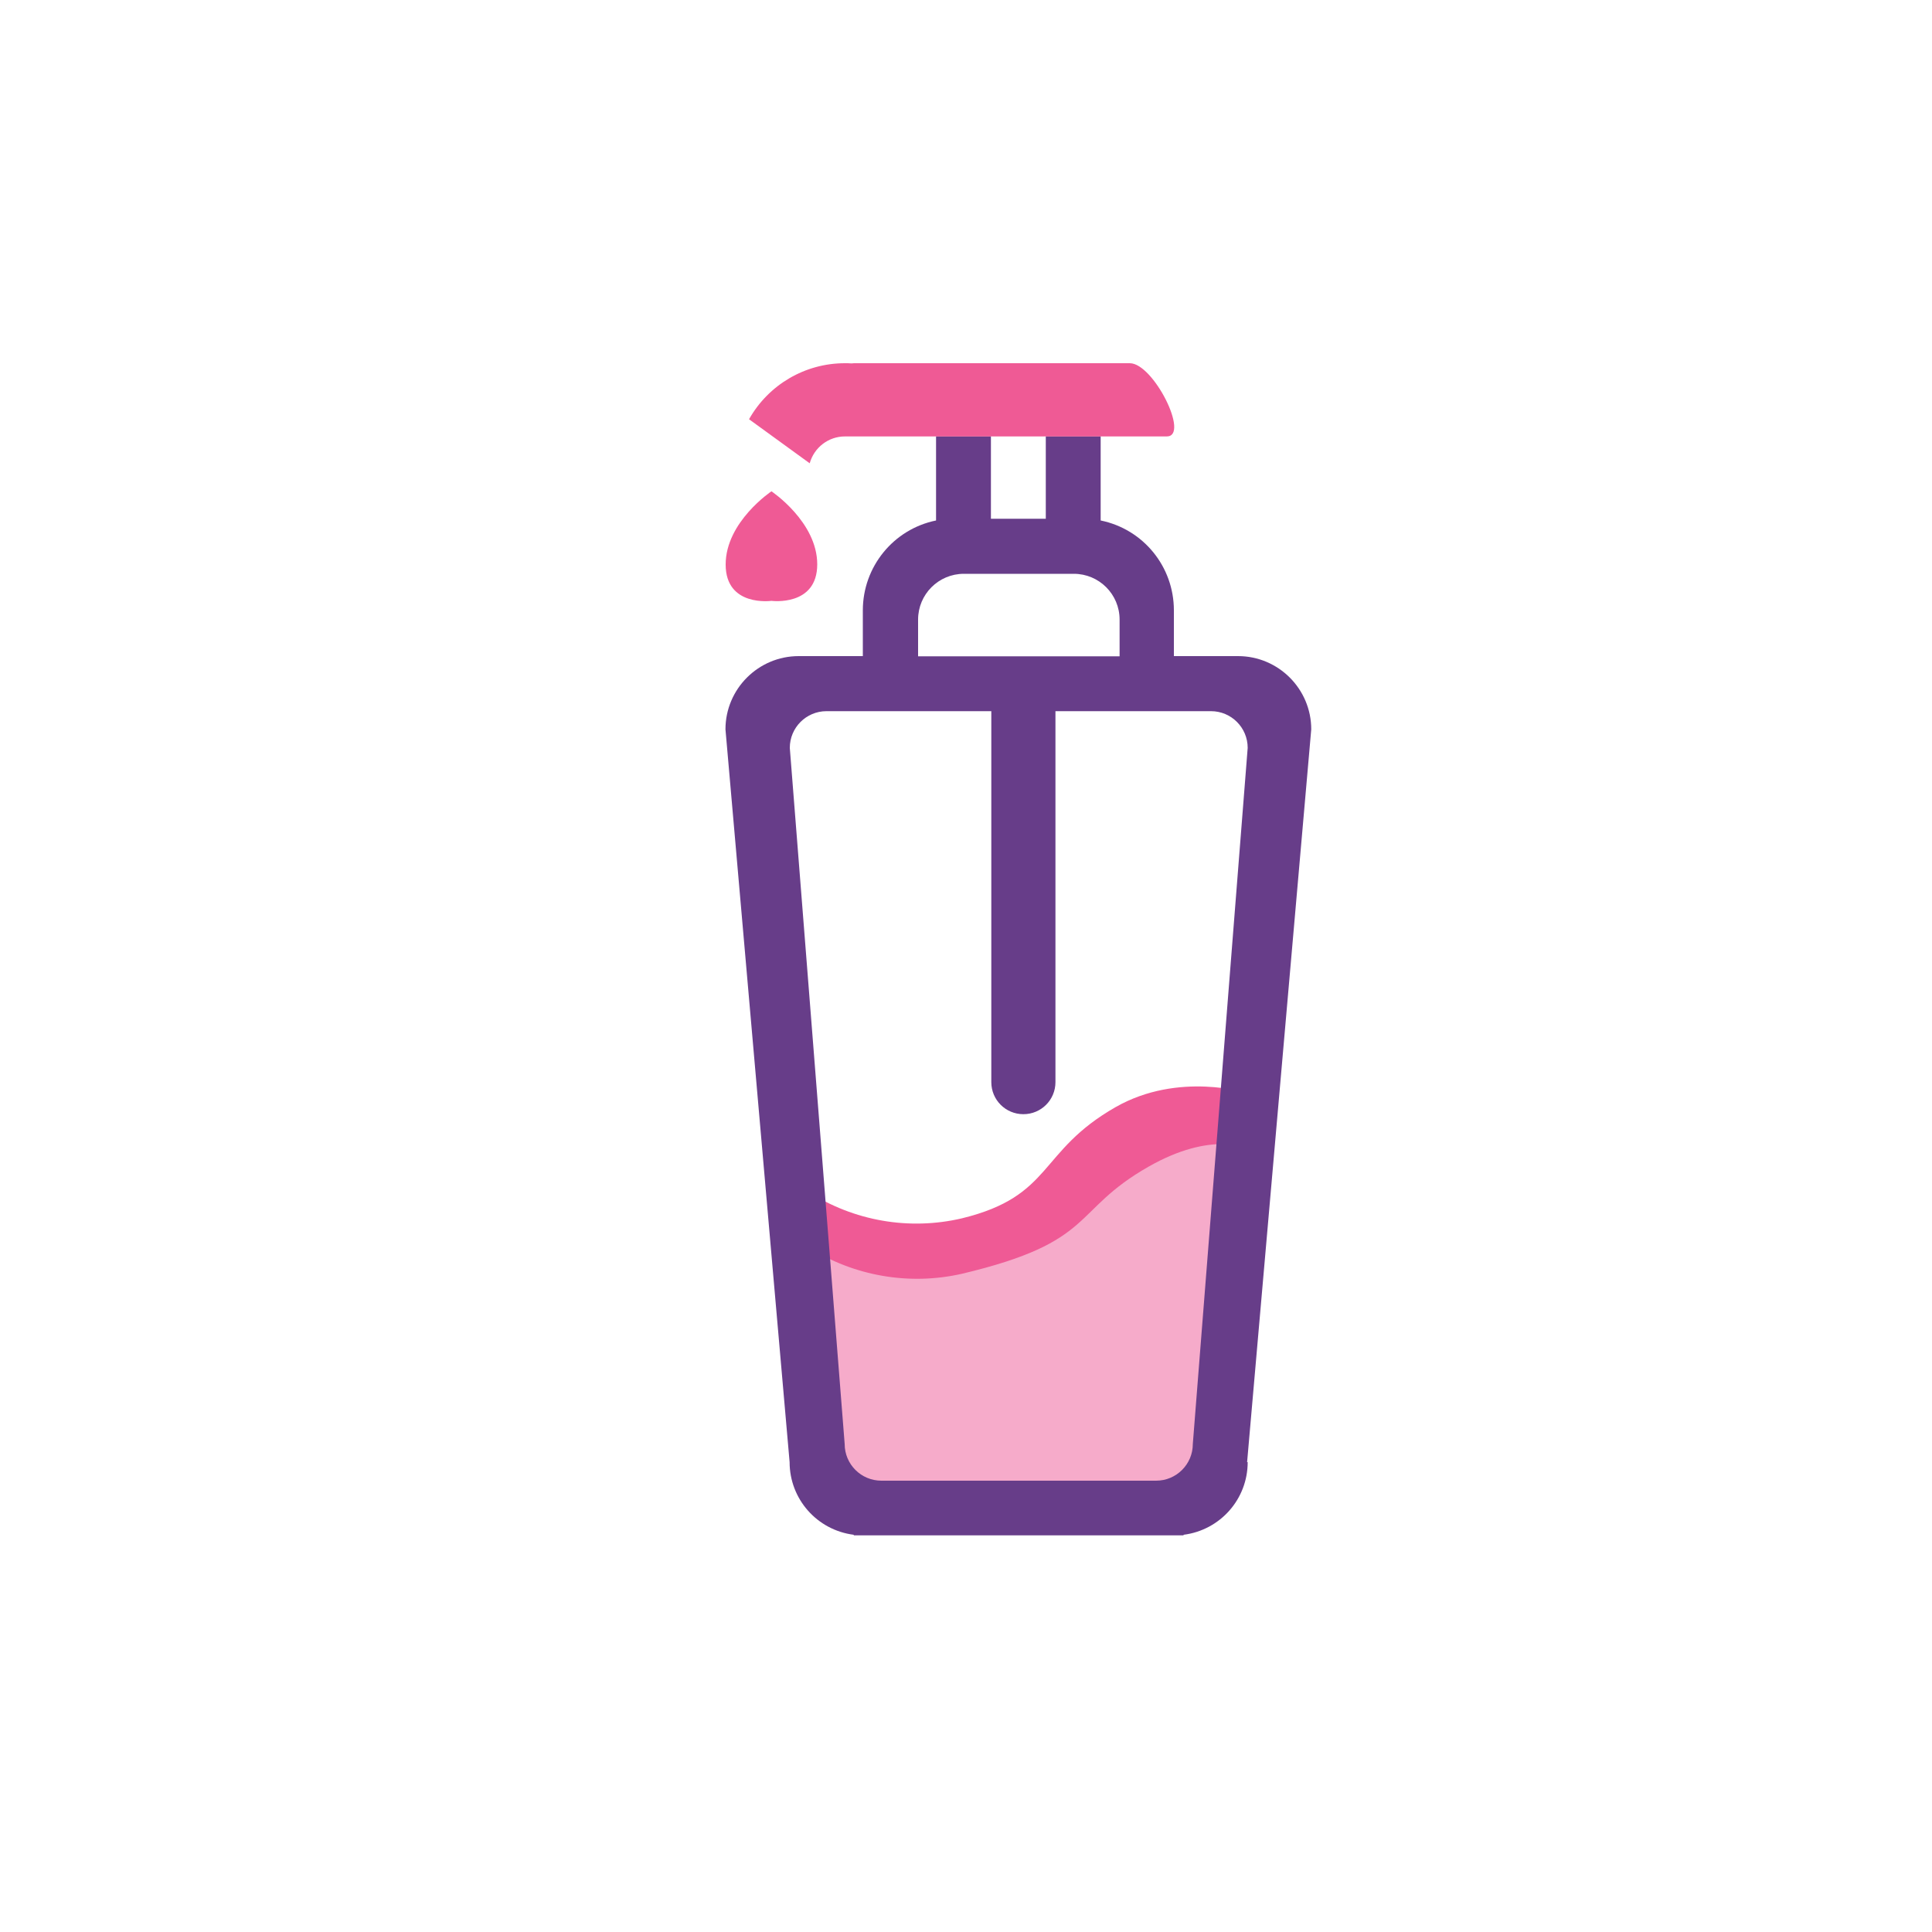 <?xml version="1.0" encoding="UTF-8"?> <svg xmlns="http://www.w3.org/2000/svg" id="Layer_1" version="1.1" viewBox="0 0 100 100"><defs><style> .st0 { fill: #f6abca; } .st1 { fill: #ef5a95; } .st2 { fill: #673d89; } </style></defs><path class="st0" d="M43.25,78l-1.42-15.89c2.36,1.51,5.23,2.01,7.96,1.39,4.74-1.14,3.92-3.44,7.96-5.73,1.93-1.1,4.23-1.35,6.35-.71l-1.9,20.99-18.96-.05Z"></path><path class="st1" d="M59.46,60.38c-4.05,2.3-2.67,3.89-9.67,5.55-2.73.62-5.6.12-7.96-1.38v-2.87c2.36,1.52,5.23,2.02,7.96,1.38,4.74-1.16,3.92-3.46,7.96-5.76,3.27-1.86,6.83-.72,6.83-.72v2.87s-1.85-.93-5.12.93h0Z"></path><path class="st2" d="M64.58,75.68c0,1.91-1.42,3.52-3.32,3.76v.03h-17.07v-.03c-1.9-.24-3.32-1.85-3.32-3.76l-3.32-37.93c0-2.09,1.7-3.79,3.79-3.79h3.32v-2.37c0-2.25,1.58-4.2,3.79-4.65v-4.36h2.84v4.27h2.84v-4.27h2.84v4.36c2.21.45,3.79,2.39,3.79,4.65v2.37h3.32c2.09,0,3.79,1.7,3.79,3.79l-3.32,37.93ZM57.95,32.54v-.47c0-1.31-1.06-2.37-2.37-2.37h-5.69c-1.31,0-2.37,1.06-2.37,2.37v1.9h10.43v-1.42ZM62.69,36.81h-8.06v19.2c0,.92-.74,1.66-1.66,1.66s-1.66-.74-1.66-1.66v-19.2h-8.53c-1.05,0-1.9.85-1.9,1.9l2.84,36.03c0,1.05.85,1.9,1.9,1.9h14.22c1.05,0,1.9-.85,1.9-1.9l2.84-36.03c0-1.05-.85-1.9-1.9-1.9Z"></path><path class="st1" d="M39.93,31.1h0s-2.37.33-2.37-1.88,2.37-3.79,2.37-3.79c0,0,2.37,1.58,2.37,3.78s-2.37,1.89-2.37,1.89Z"></path><path class="st1" d="M60.39,22.59h-16.66c-.85,0-1.59.57-1.82,1.39l-3.14-2.28c1.01-1.79,2.9-2.9,4.96-2.9.12,0,.24,0,.35.01.04,0,.08-.01.12-.01h14.28c1.22,0,3.12,3.79,1.91,3.79Z"></path></svg> 
